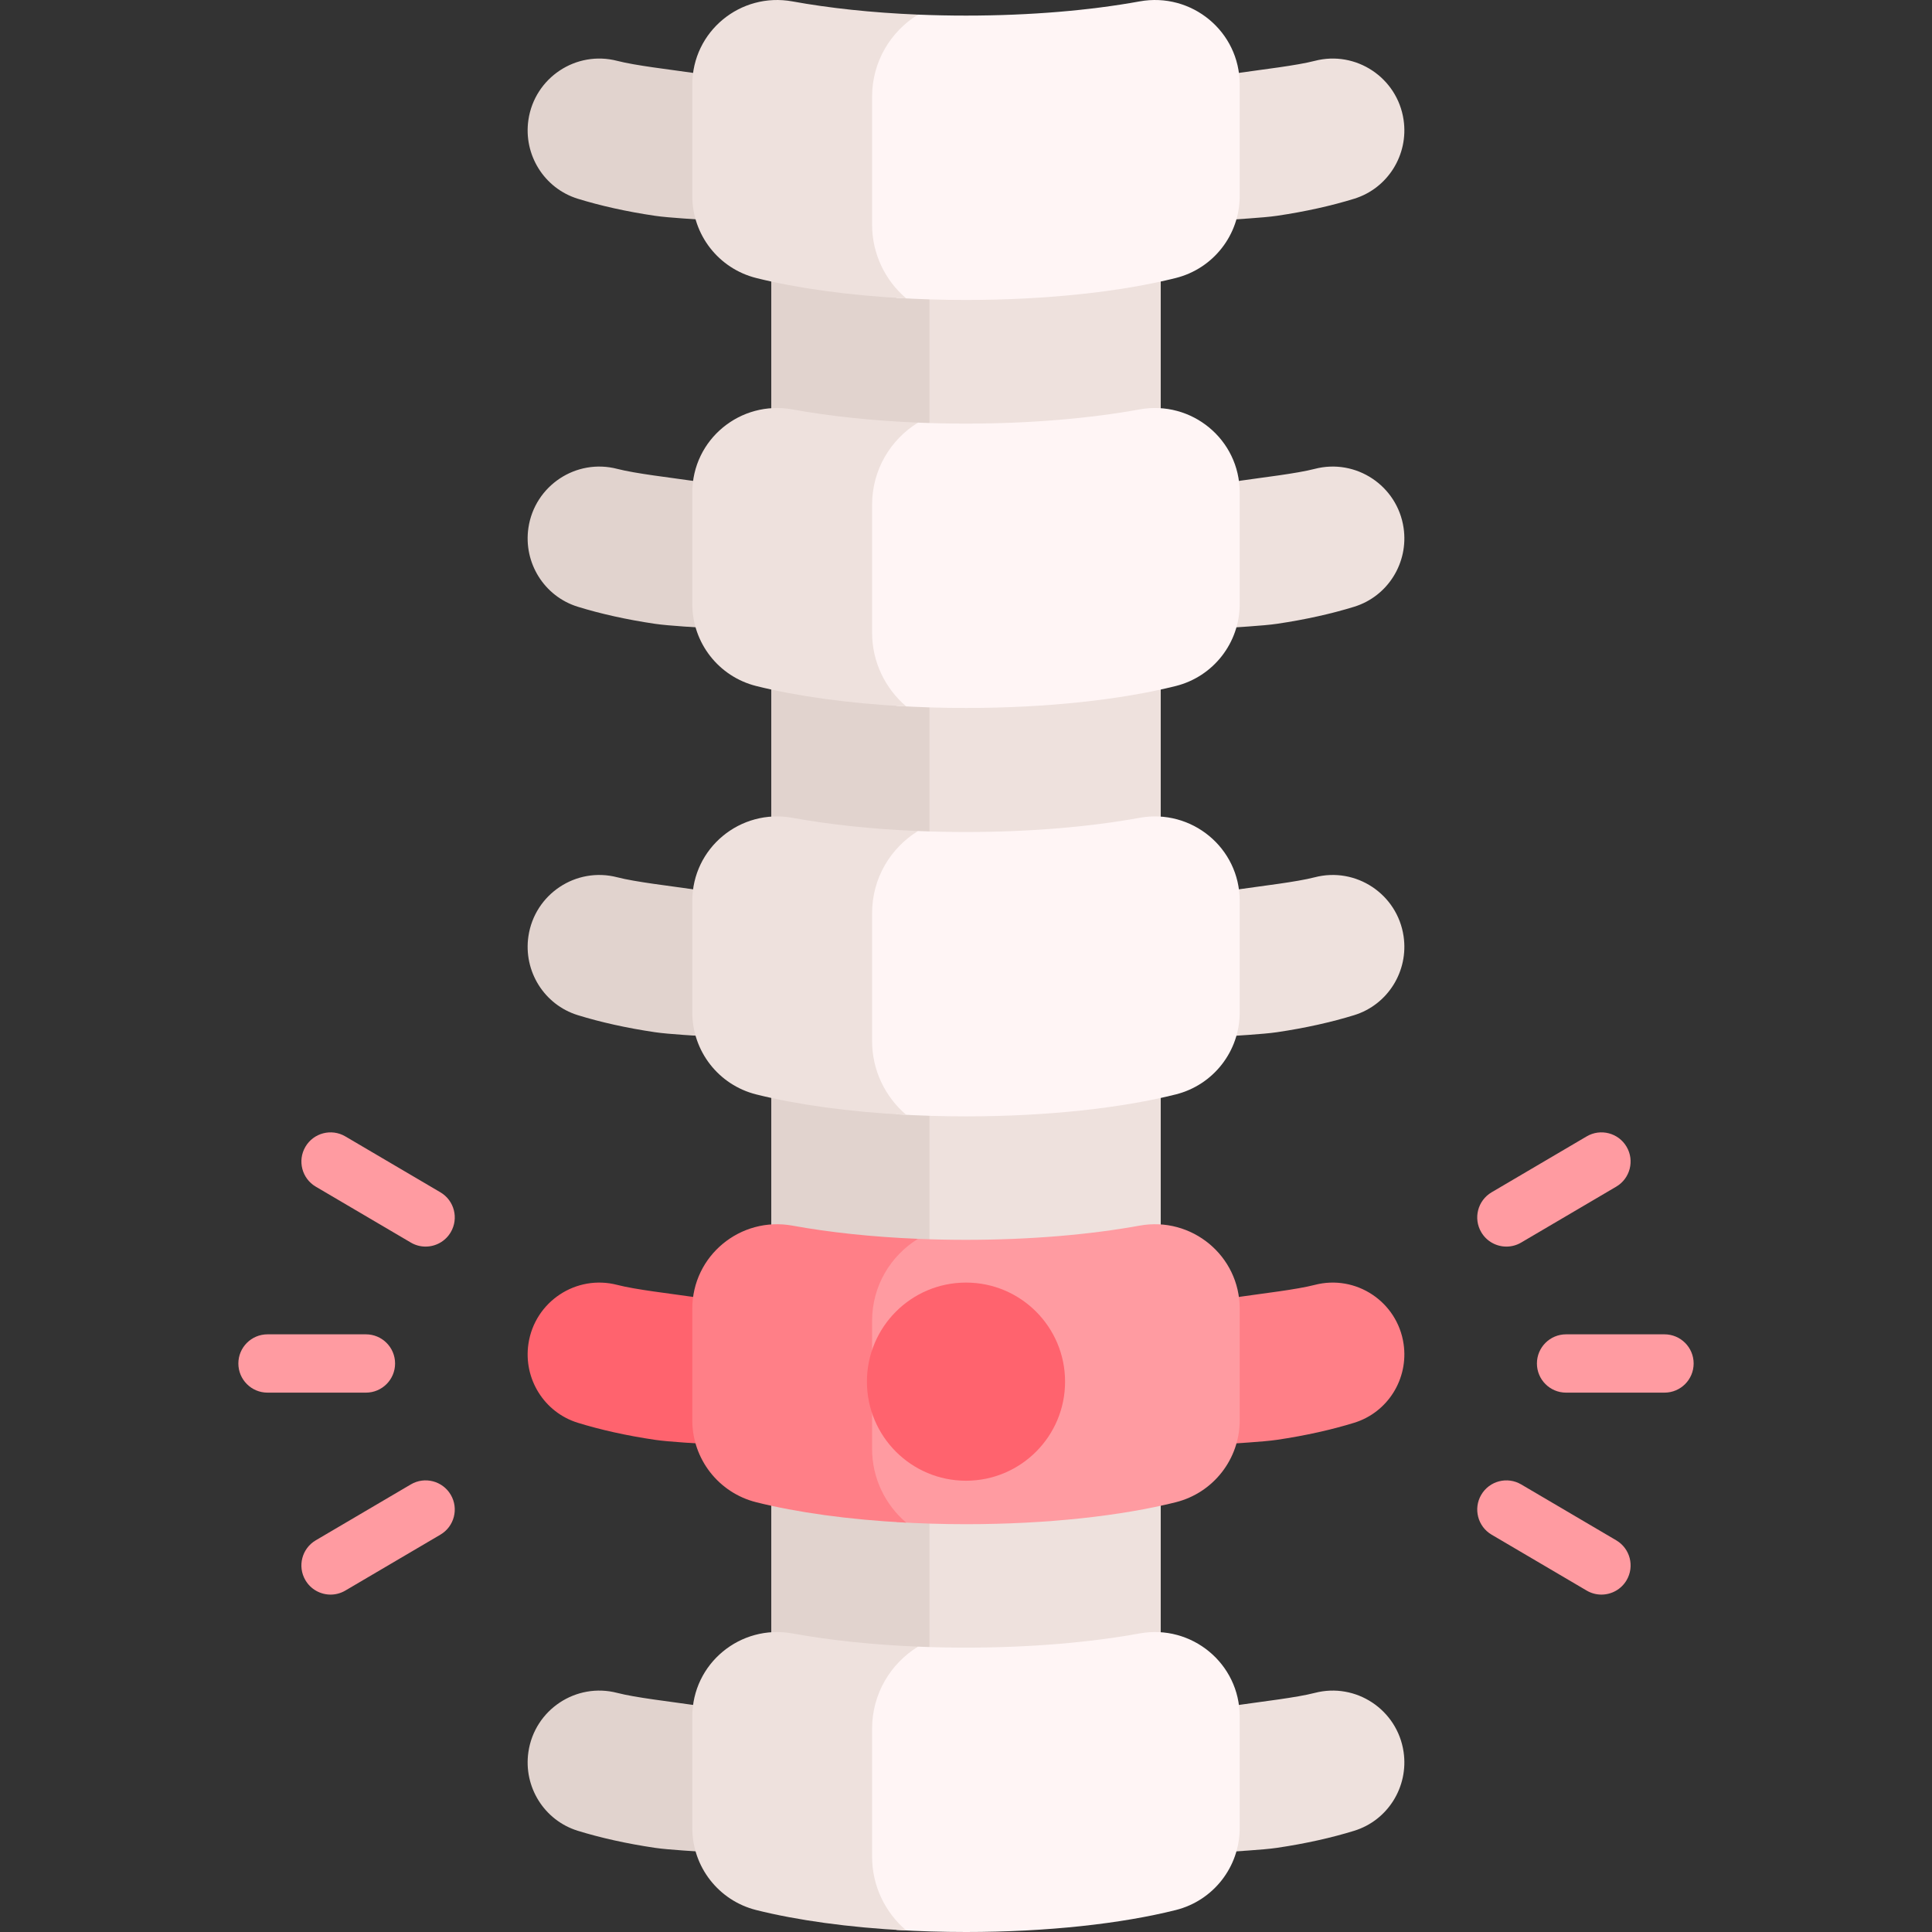 <svg id="Capa_1" enable-background="new 0 0 512 512" height="512" viewBox="0 0 512 512" width="512" xmlns="http://www.w3.org/2000/svg"><rect x="0" y="0" width="512" height="512" fill="#333333" stroke="none"/><g><path d="m256 63.976c-4.335 0-8.582-.094-12.729-.266v389.153c4.145.171 8.396.261 12.729.261 17.127 0 32.988-1.391 45.982-3.759 1.905-.347 3.789-.438 5.623-.315v-389.965c-13.912 3.047-31.915 4.891-51.605 4.891z" fill="#eee1dd"/><path d="m371.966 356.151c-1.646-11.187-12.634-18.488-23.576-15.634-4.739 1.236-14.115 2.307-19.679 3.126-1.499.221-2.978.413-4.44.586.093.83.142 1.675.142 2.534v29.564c0 2.232-.347 4.395-.965 6.45 3.469-.259 11.226-.658 14.964-1.208 7.572-1.114 14.572-2.696 20.476-4.524 8.912-2.758 14.437-11.663 13.078-20.894z" fill="#ff7f87"/><path d="m187.587 376.328v-29.564c0-.859.049-1.704.142-2.534-1.462-.173-2.941-.365-4.44-.586-5.564-.818-14.941-1.89-19.679-3.126-10.942-2.854-21.93 4.446-23.576 15.634-1.358 9.231 4.166 18.135 13.079 20.895 5.904 1.828 12.904 3.41 20.476 4.524 3.738.55 11.495.949 14.964 1.208-.618-2.056-.966-4.219-.966-6.451z" fill="#ff636e"/><path d="m371.966 31.771c-1.646-11.187-12.634-18.488-23.576-15.634-4.739 1.236-14.115 2.307-19.679 3.126-1.499.221-2.978.413-4.44.586.093.83.142 1.675.142 2.534v29.564c0 2.232-.347 4.395-.965 6.45 3.469-.259 11.226-.658 14.964-1.208 7.572-1.114 14.572-2.696 20.476-4.524 8.912-2.759 14.437-11.663 13.078-20.894z" fill="#eee1dd"/><path d="m187.587 51.948v-29.565c0-.859.049-1.704.142-2.534-1.462-.173-2.941-.365-4.44-.586-5.564-.818-14.941-1.89-19.679-3.126-10.942-2.854-21.93 4.446-23.576 15.634-1.358 9.231 4.166 18.135 13.079 20.895 5.904 1.828 12.904 3.41 20.476 4.524 3.738.55 11.495.949 14.964 1.208-.618-2.055-.966-4.218-.966-6.45z" fill="#e1d3ce"/><path d="m246.321 63.821c-15.888-.497-30.331-2.196-41.926-4.736v389.964c1.834-.123 3.717-.032 5.623.315 10.508 1.915 22.892 3.19 36.303 3.609z" fill="#e1d3ce"/><path d="m301.982 324.807c-12.994 2.368-28.855 3.759-45.982 3.759-4.333 0-8.584-.09-12.729-.261l-6.605 1.99-9.443 13.049v49.277l10.379 10.749c5.908.36 12.063.555 18.399.555 21.622 0 41.226-2.218 55.592-5.818 9.964-2.497 16.942-11.456 16.942-21.728v-29.564c-.001-14.035-12.745-24.524-26.553-22.008z" fill="#ff9ba1"/><g><path d="m231.113 383.97v-33.884c0-9.341 4.93-17.304 12.158-21.781-12.239-.506-23.546-1.729-33.253-3.498-13.808-2.516-26.552 7.974-26.552 22.009v29.564c0 10.272 6.978 19.231 16.942 21.728 10.764 2.697 24.469 4.618 39.759 5.412-5.595-4.762-9.054-11.824-9.054-19.55z" fill="#ff7f87"/></g><circle cx="256" cy="366.152" fill="#ff636e" r="26.255"/><g><path d="m441.107 369.064h-26.081c-4.267 0-7.726-3.459-7.726-7.726s3.459-7.726 7.726-7.726h26.081c4.267 0 7.726 3.459 7.726 7.726s-3.459 7.726-7.726 7.726z" fill="#ff9ba1"/></g><g><path d="m399.215 330.359c-2.648 0-5.227-1.362-6.667-3.811-2.163-3.678-.935-8.414 2.743-10.577l25.192-14.815c3.677-2.163 8.414-.936 10.577 2.743 2.163 3.678.935 8.414-2.743 10.577l-25.192 14.815c-1.23.724-2.579 1.068-3.91 1.068z" fill="#ff9ba1"/></g><g><path d="m424.394 422.586c-1.331 0-2.679-.344-3.909-1.067l-25.192-14.814c-3.678-2.163-4.906-6.898-2.743-10.577 2.162-3.678 6.898-4.906 10.577-2.743l25.192 14.814c3.678 2.163 4.906 6.898 2.743 10.577-1.44 2.447-4.02 3.81-6.668 3.81z" fill="#ff9ba1"/></g><g><path d="m96.975 369.064h-26.082c-4.267 0-7.726-3.459-7.726-7.726s3.459-7.726 7.726-7.726h26.081c4.267 0 7.726 3.459 7.726 7.726s-3.458 7.726-7.725 7.726z" fill="#ff9ba1"/></g><g><path d="m112.785 330.359c-1.331 0-2.679-.344-3.909-1.067l-25.192-14.815c-3.679-2.163-4.906-6.898-2.743-10.577s6.897-4.906 10.577-2.743l25.192 14.815c3.679 2.163 4.906 6.898 2.743 10.577-1.441 2.447-4.02 3.81-6.668 3.81z" fill="#ff9ba1"/></g><g><path d="m87.606 422.586c-2.648 0-5.227-1.363-6.667-3.811-2.163-3.678-.935-8.414 2.743-10.577l25.192-14.814c3.678-2.163 8.414-.935 10.577 2.743s.935 8.414-2.743 10.577l-25.192 14.814c-1.231.724-2.579 1.068-3.91 1.068z" fill="#ff9ba1"/></g><path d="m301.982.374c-12.994 2.368-28.855 3.759-45.982 3.759-4.333 0-8.584-.09-12.729-.261l-6.605 1.99-9.443 13.049v49.277l10.379 10.749c5.908.36 12.063.555 18.399.555 21.622 0 41.226-2.218 55.592-5.818 9.964-2.497 16.942-11.456 16.942-21.728v-29.563c-.001-14.035-12.745-24.525-26.553-22.009z" fill="#fff5f5"/><g><path d="m231.113 59.537v-33.883c0-9.341 4.93-17.304 12.158-21.781-12.239-.506-23.546-1.729-33.253-3.498-13.808-2.516-26.552 7.974-26.552 22.009v29.564c0 10.272 6.978 19.231 16.942 21.728 10.764 2.697 24.469 4.618 39.759 5.412-5.595-4.762-9.054-11.825-9.054-19.551z" fill="#eee1dd"/></g><path d="m371.966 139.898c-1.646-11.187-12.634-18.488-23.576-15.634-4.739 1.236-14.115 2.307-19.679 3.126-1.499.221-2.978.413-4.44.586.093.83.142 1.675.142 2.534v29.564c0 2.232-.347 4.395-.965 6.45 3.469-.259 11.226-.658 14.964-1.208 7.572-1.114 14.572-2.696 20.476-4.524 8.912-2.759 14.437-11.663 13.078-20.894z" fill="#eee1dd"/><path d="m187.587 160.074v-29.564c0-.859.049-1.704.142-2.534-1.462-.173-2.941-.365-4.44-.586-5.564-.818-14.941-1.89-19.679-3.126-10.942-2.854-21.93 4.446-23.576 15.634-1.358 9.231 4.166 18.135 13.079 20.895 5.904 1.828 12.904 3.41 20.476 4.524 3.738.55 11.495.949 14.964 1.208-.618-2.056-.966-4.219-.966-6.451z" fill="#e1d3ce"/><path d="m301.982 108.501c-12.994 2.368-28.855 3.759-45.982 3.759-4.333 0-8.584-.09-12.729-.261l-6.605 1.99-9.443 13.049v49.277l10.379 10.749c5.908.36 12.063.555 18.399.555 21.622 0 41.226-2.218 55.592-5.818 9.964-2.497 16.942-11.456 16.942-21.728v-29.563c-.001-14.035-12.745-24.525-26.553-22.009z" fill="#fff5f5"/><g><path d="m231.113 167.664v-33.884c0-9.341 4.93-17.304 12.158-21.781-12.239-.506-23.546-1.729-33.253-3.498-13.808-2.516-26.552 7.974-26.552 22.009v29.564c0 10.272 6.978 19.231 16.942 21.728 10.764 2.697 24.469 4.618 39.759 5.412-5.595-4.762-9.054-11.824-9.054-19.55z" fill="#eee1dd"/></g><path d="m371.966 248.129c-1.646-11.187-12.634-18.488-23.576-15.634-4.739 1.236-14.115 2.307-19.679 3.126-1.499.221-2.978.413-4.44.586.093.83.142 1.675.142 2.534v29.564c0 2.232-.347 4.395-.965 6.45 3.469-.259 11.226-.658 14.964-1.208 7.572-1.114 14.572-2.696 20.476-4.524 8.912-2.759 14.437-11.663 13.078-20.894z" fill="#eee1dd"/><path d="m187.587 268.305v-29.564c0-.859.049-1.704.142-2.534-1.462-.173-2.941-.365-4.44-.586-5.564-.818-14.941-1.89-19.679-3.126-10.942-2.854-21.93 4.446-23.576 15.634-1.358 9.231 4.166 18.135 13.079 20.895 5.904 1.828 12.904 3.41 20.476 4.524 3.738.55 11.495.949 14.964 1.208-.618-2.056-.966-4.219-.966-6.451z" fill="#e1d3ce"/><path d="m301.982 216.732c-12.994 2.368-28.855 3.759-45.982 3.759-4.333 0-8.584-.09-12.729-.261l-6.605 1.99-9.443 13.049v49.277l10.379 10.749c5.908.36 12.063.555 18.399.555 21.622 0 41.226-2.218 55.592-5.818 9.964-2.497 16.942-11.456 16.942-21.728v-29.564c-.001-14.034-12.745-24.524-26.553-22.008z" fill="#fff5f5"/><g><path d="m231.113 275.895v-33.884c0-9.341 4.93-17.304 12.158-21.781-12.239-.506-23.546-1.729-33.253-3.498-13.808-2.516-26.552 7.974-26.552 22.009v29.564c0 10.272 6.978 19.231 16.942 21.728 10.764 2.697 24.469 4.618 39.759 5.412-5.595-4.762-9.054-11.824-9.054-19.55z" fill="#eee1dd"/></g><path d="m371.966 464.278c-1.646-11.187-12.634-18.488-23.576-15.634-4.739 1.236-14.115 2.307-19.679 3.126-1.499.221-2.978.413-4.44.586.093.83.142 1.675.142 2.534v29.564c0 2.232-.347 4.395-.965 6.45 3.469-.259 11.226-.658 14.964-1.208 7.572-1.114 14.572-2.696 20.476-4.524 8.912-2.759 14.437-11.663 13.078-20.894z" fill="#eee1dd"/><path d="m187.587 484.455v-29.565c0-.859.049-1.704.142-2.534-1.462-.173-2.941-.365-4.44-.586-5.564-.818-14.941-1.89-19.679-3.126-10.942-2.854-21.93 4.446-23.576 15.634-1.358 9.231 4.166 18.135 13.079 20.895 5.904 1.828 12.904 3.41 20.476 4.524 3.738.55 11.495.949 14.964 1.208-.618-2.055-.966-4.218-.966-6.45z" fill="#e1d3ce"/><path d="m301.982 432.881c-12.994 2.368-28.855 3.759-45.982 3.759-4.333 0-8.584-.09-12.729-.261l-6.605 1.99-9.443 13.049v49.277l10.379 10.749c5.907.361 12.062.556 18.398.556 21.622 0 41.226-2.218 55.592-5.818 9.964-2.497 16.942-11.456 16.942-21.728v-29.564c0-14.035-12.744-24.525-26.552-22.009z" fill="#fff5f5"/><g><path d="m231.113 492.045v-33.884c0-9.341 4.93-17.304 12.158-21.781-12.239-.506-23.546-1.729-33.253-3.498-13.808-2.516-26.552 7.974-26.552 22.009v29.564c0 10.272 6.978 19.231 16.942 21.728 10.764 2.697 24.469 4.618 39.759 5.412-5.595-4.762-9.054-11.824-9.054-19.55z" fill="#eee1dd"/></g></g></svg>